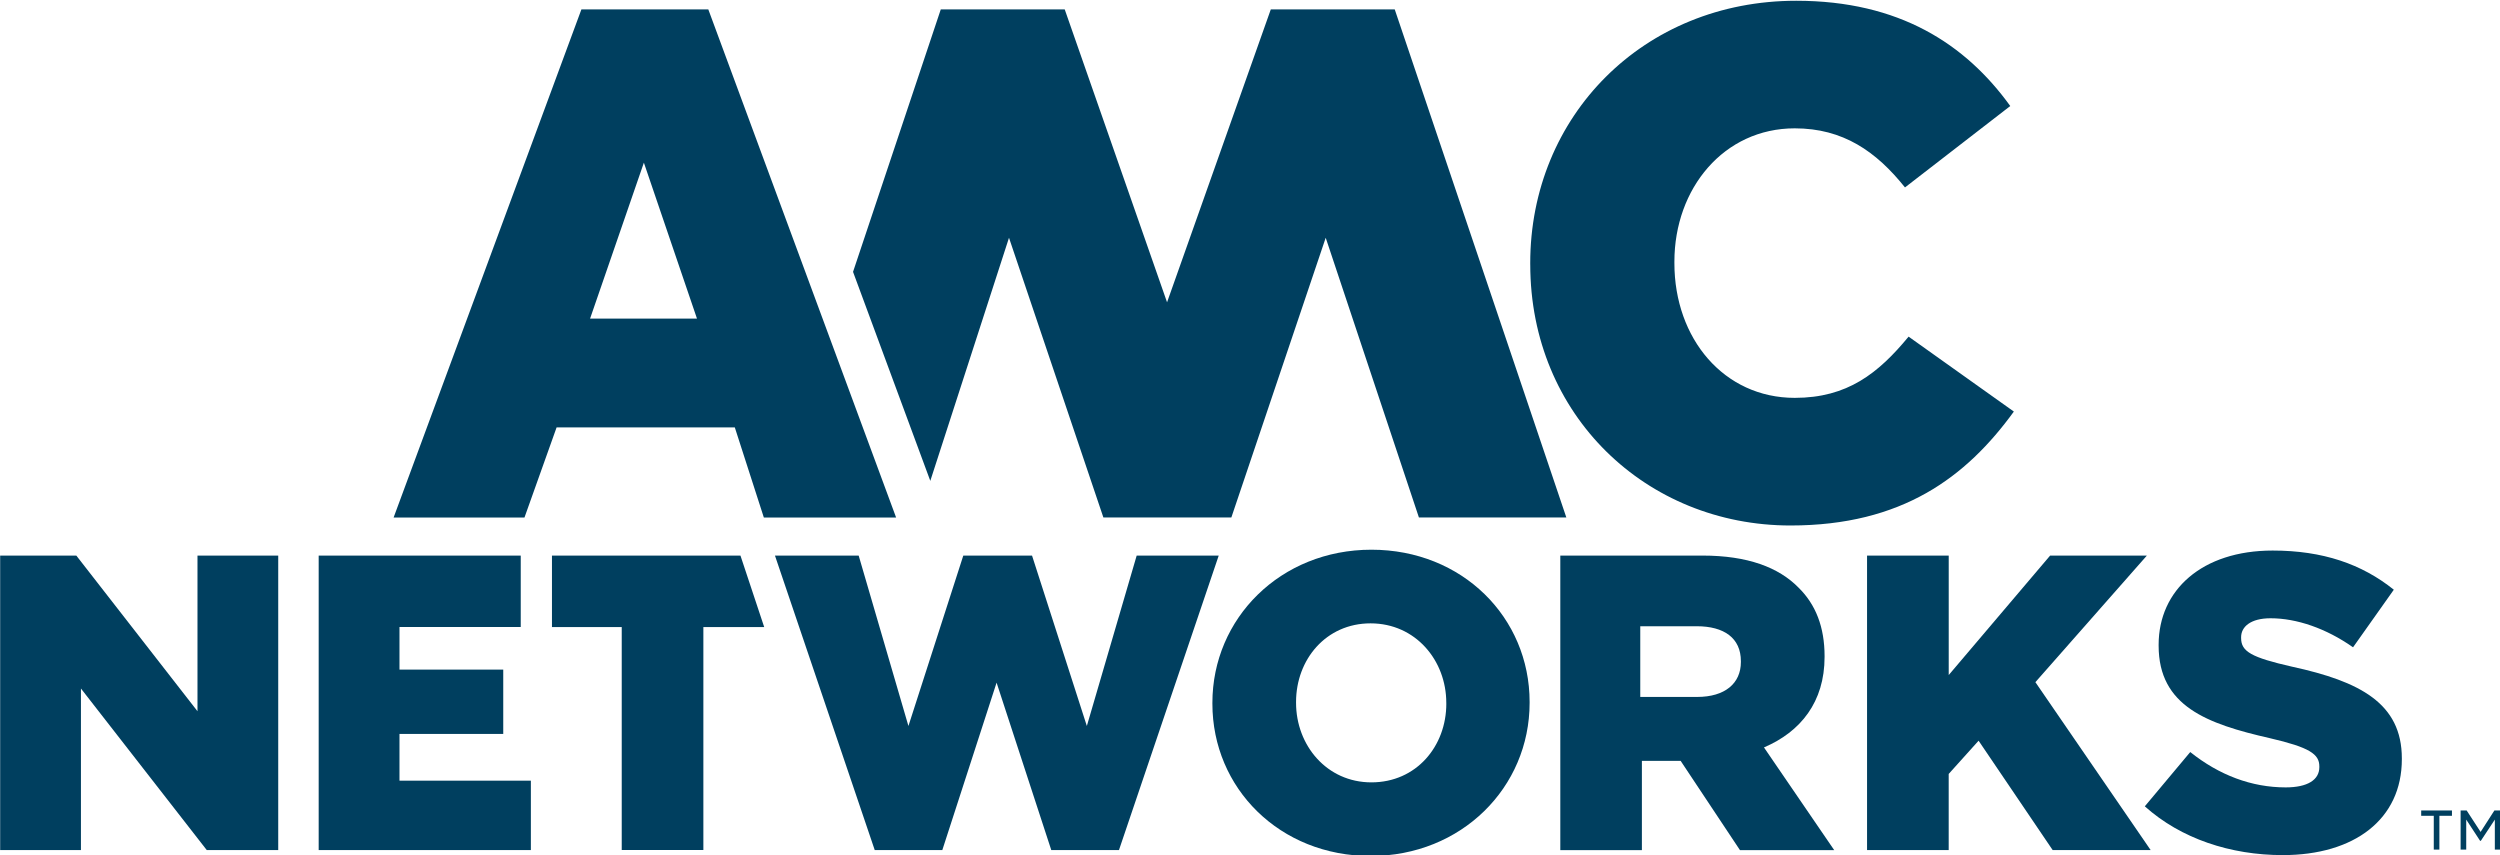 <?xml version="1.0" encoding="UTF-8" standalone="no"?>
<!-- Created with Inkscape (http://www.inkscape.org/) -->

<svg
   xmlns:dc="http://purl.org/dc/elements/1.1/"
   xmlns:cc="http://creativecommons.org/ns#"
   xmlns:rdf="http://www.w3.org/1999/02/22-rdf-syntax-ns#"
   xmlns:svg="http://www.w3.org/2000/svg"
   xmlns="http://www.w3.org/2000/svg"
   version="1.1"
   width="300"
   height="102.624"
   id="svg14139">
  <defs
     id="defs14141" />
  <g
     transform="translate(-136.855,-391.35)"
     id="layer1">
    <g
       transform="matrix(3.369,0,0,3.369,-346.67,-1776.362)"
       id="g14102">
      <path
         d="m 143.528,663.218 2.712,0 4.316,5.544 0,-5.544 2.876,0 0,10.489 -2.546,0 -4.481,-5.754 0,5.754 -2.877,0 0,-10.489 z"
         id="path9953"
         style="fill:#003f5f;fill-opacity:1;fill-rule:nonzero;stroke:none" />
      <path
         d="m 154.874,663.218 7.196,0 0,2.544 -4.319,0 0,1.518 3.696,0 0,2.292 -3.696,0 0,1.663 4.68,0 0,2.473 -7.558,0 0,-10.489 z"
         id="path9957"
         style="fill:#003f5f;fill-opacity:1;fill-rule:nonzero;stroke:none" />
      <path
         d="m 195.037,668.493 0,-0.03 c 0,-1.512 -1.095,-2.831 -2.697,-2.831 -1.589,0 -2.654,1.289 -2.654,2.801 l 0,0.03 c 0,1.514 1.094,2.833 2.683,2.833 1.604,0 2.669,-1.289 2.669,-2.803 m -8.332,0 0,-0.03 c 0,-3.011 2.428,-5.454 5.664,-5.454 3.237,0 5.635,2.413 5.635,5.424 l 0,0.03 c 0,3.013 -2.426,5.456 -5.664,5.456 -3.237,0 -5.635,-2.414 -5.635,-5.426"
         id="path9961"
         style="fill:#003f5f;fill-opacity:1;fill-rule:nonzero;stroke:none" />
      <path
         d="m 203.972,668.253 c 0.988,0 1.558,-0.48 1.558,-1.244 l 0,-0.03 c 0,-0.825 -0.599,-1.244 -1.573,-1.244 l -2.011,0 0,2.518 2.026,0 z m -4.874,-5.035 5.067,0 c 1.604,0 2.711,0.42 3.416,1.139 0.615,0.601 0.93,1.409 0.93,2.444 l 0,0.029 c 0,1.604 -0.856,2.667 -2.159,3.221 l 2.502,3.658 -3.357,0 -2.112,-3.178 -0.03,0 -1.351,0 0,3.178 -2.906,0 0,-10.49 z"
         id="path9965"
         style="fill:#003f5f;fill-opacity:1;fill-rule:nonzero;stroke:none" />
      <path
         d="m 210.025,663.218 2.908,0 0,4.255 3.612,-4.255 3.446,0 -3.971,4.509 4.105,5.98 -3.49,0 -2.638,-3.895 -1.065,1.184 0,2.711 -2.908,0 0,-10.489 z"
         id="path9969"
         style="fill:#003f5f;fill-opacity:1;fill-rule:nonzero;stroke:none" />
      <path
         d="m 219.917,672.15 1.619,-1.934 c 1.032,0.824 2.186,1.259 3.4,1.259 0.781,0 1.198,-0.27 1.198,-0.719 l 0,-0.03 c 0,-0.434 -0.341,-0.675 -1.766,-1.005 -2.232,-0.509 -3.958,-1.137 -3.958,-3.295 l 0,-0.03 c 0,-1.949 1.545,-3.357 4.062,-3.357 1.784,0 3.176,0.48 4.315,1.395 l -1.452,2.051 c -0.96,-0.675 -2.009,-1.034 -2.939,-1.034 -0.704,0 -1.048,0.3 -1.048,0.674 l 0,0.03 c 0,0.48 0.36,0.69 1.812,1.02 2.415,0.525 3.913,1.302 3.913,3.266 l 0,0.031 c 0,2.143 -1.694,3.415 -4.241,3.415 -1.857,0 -3.629,-0.583 -4.915,-1.738"
         id="path9973"
         style="fill:#003f5f;fill-opacity:1;fill-rule:nonzero;stroke:none" />
      <path
         d="m 169.896,663.218 -6.714,0 0,2.547 2.485,0 0,7.941 2.908,0 0,-7.941 2.167,0 -0.846,-2.547 z"
         id="path9977"
         style="fill:#003f5f;fill-opacity:1;fill-rule:nonzero;stroke:none" />
      <path
         d="m 177.086,673.708 1.933,-5.964 1.948,5.964 2.411,0 3.553,-10.489 -2.922,0 -1.775,6.069 -1.952,-6.069 -2.449,0 -1.954,6.069 -1.772,-6.069 -2.982,0 3.554,10.489 2.41,0 z"
         id="path9981"
         style="fill:#003f5f;fill-opacity:1;fill-rule:nonzero;stroke:none" />
      <path
         d="m 198.027,652.851 0,-0.051 c 0,-5.236 4.03,-9.344 9.473,-9.344 3.671,0 6.031,1.54 7.625,3.749 l -3.75,2.9 c -1.026,-1.284 -2.206,-2.105 -3.926,-2.105 -2.518,0 -4.287,2.131 -4.287,4.749 l 0,0.051 c 0,2.696 1.77,4.8 4.287,4.8 1.874,0 2.976,-0.873 4.055,-2.181 l 3.749,2.669 c -1.695,2.336 -3.98,4.058 -7.957,4.058 -5.134,0 -9.268,-3.928 -9.268,-9.294"
         id="path9985"
         style="fill:#003f5f;fill-opacity:1;fill-rule:nonzero;stroke:none" />
      <path
         d="m 168.347,654.776 -1.891,-5.553 -1.916,5.553 3.808,0 z m -4.116,-11.012 4.52,0 6.689,18.098 -4.711,0 -1.034,-3.209 -6.348,0 -1.144,3.209 -4.661,0 6.689,-18.098 z"
         id="path9989"
         style="fill:#003f5f;fill-opacity:1;fill-rule:nonzero;stroke:none" />
      <path
         d="m 193.201,643.764 -4.415,0 -3.695,10.432 -3.645,-10.432 -4.415,0 -3.125,9.348 2.752,7.445 2.803,-8.659 3.362,9.963 4.558,0 3.361,-9.963 3.32,9.963 5.251,0 -6.112,-18.096 z"
         id="path9993"
         style="fill:#003f5f;fill-opacity:1;fill-rule:nonzero;stroke:none" />
      <path
         d="m 231.167,672.296 0.214,0 0.497,0.765 0.492,-0.765 0.209,0 0,1.395 -0.194,0 0,-1.069 -0.499,0.756 -0.026,0 -0.494,-0.756 0,1.069 -0.2,0 0,-1.395 z m -0.956,0.19 -0.449,0 0,-0.19 1.096,0 0,0.19 -0.448,0 0,1.205 -0.2,0 0,-1.205 z"
         id="path9997"
         style="fill:#003f5f;fill-opacity:1;fill-rule:nonzero;stroke:none" />
    </g>
  </g>
</svg>
